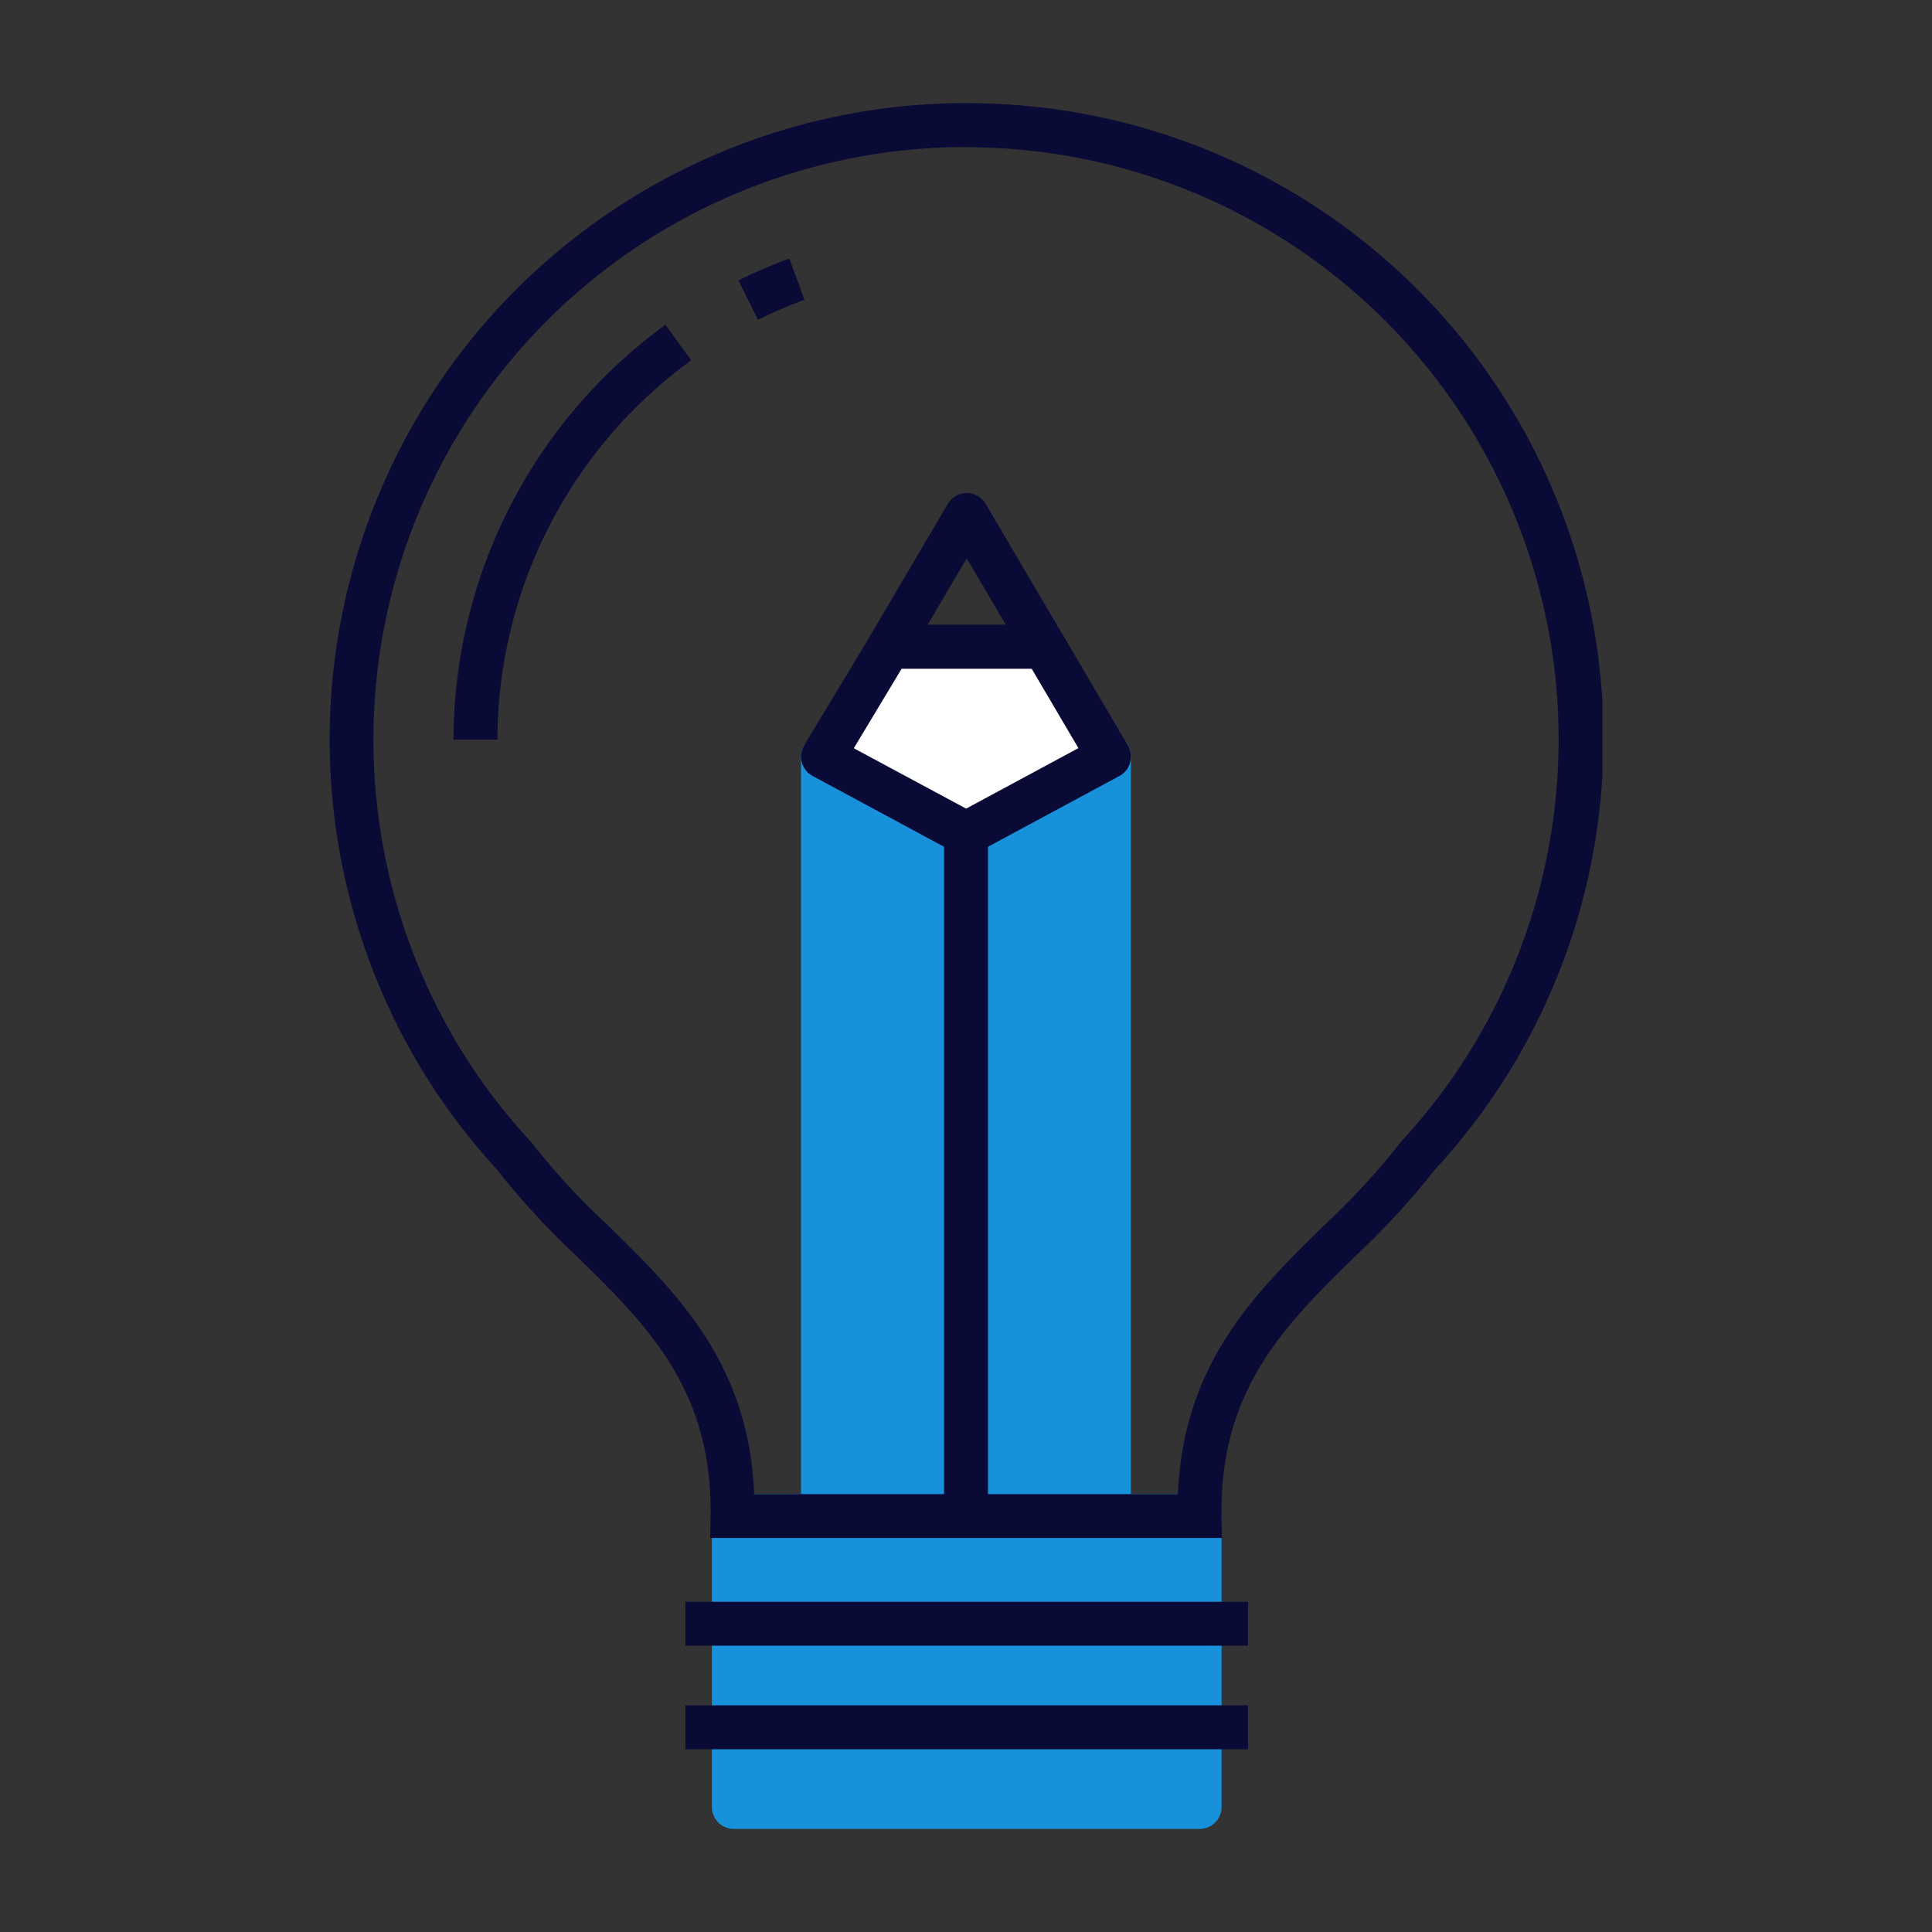 <?xml version="1.0" encoding="UTF-8"?> <svg xmlns="http://www.w3.org/2000/svg" xmlns:xlink="http://www.w3.org/1999/xlink" width="80" height="80" viewBox="0 0 80 80"><rect x="0" y="0" width="80" height="80" fill="#333333" stroke="none"/><defs><clipPath id="clip-path"><rect id="Rectangle_8477" data-name="Rectangle 8477" width="52.715" height="71.465" fill="none"></rect></clipPath><clipPath id="clip-Icon-rejoindre-valeurs-travailler"><rect width="80" height="80"></rect></clipPath></defs><g id="Icon-rejoindre-valeurs-travailler" clip-path="url(#clip-Icon-rejoindre-valeurs-travailler)"><g id="Groupe_8555" data-name="Groupe 8555" transform="translate(13.642 4.268)"><path id="Tracé_9788" data-name="Tracé 9788" d="M33.714,76.09V44.646l5.922,3.328V76.09Z" transform="translate(-13.277 -17.583)" fill="#1891db"></path><g id="Groupe_8554" data-name="Groupe 8554" transform="translate(0 0)"><g id="Groupe_8553" data-name="Groupe 8553" clip-path="url(#clip-path)"><path id="Tracé_9789" data-name="Tracé 9789" d="M39.045,76.408H33.123a.91.91,0,0,1-.909-.909V44.055a.909.909,0,0,1,1.354-.792L39.49,46.59a.91.91,0,0,1,.464.793V75.5a.91.91,0,0,1-.909.909m-5.012-1.819h4.1V47.915l-4.1-2.306Z" transform="translate(-12.687 -16.992)" fill="#1891db"></path><path id="Tracé_9790" data-name="Tracé 9790" d="M43.482,47.974,49.4,44.647V76.09H43.482Z" transform="translate(-17.125 -17.583)" fill="#1891db"></path><path id="Tracé_9791" data-name="Tracé 9791" d="M48.812,76.408H42.891a.91.91,0,0,1-.909-.909V47.383a.911.911,0,0,1,.464-.793l5.921-3.327a.909.909,0,0,1,1.355.792V75.5a.909.909,0,0,1-.909.909M43.8,74.589h4.1V45.609l-4.1,2.305Z" transform="translate(-16.534 -16.992)" fill="#1891db"></path><rect id="Rectangle_8473" data-name="Rectangle 8473" width="19.287" height="12.049" transform="translate(16.745 58.507)" fill="#1891db"></rect><path id="Tracé_9792" data-name="Tracé 9792" d="M46.32,108.885H27.033a.91.91,0,0,1-.909-.909V95.927a.91.91,0,0,1,.909-.909H46.32a.909.909,0,0,1,.909.909v12.049a.909.909,0,0,1-.909.909m-18.377-1.819H45.411V96.837H27.943Z" transform="translate(-10.288 -37.421)" fill="#1891db"></path><path id="Tracé_9793" data-name="Tracé 9793" d="M36.956,59.416H15.765l.015-.924c.084-5.231-2.642-7.9-5.529-10.727a32.013,32.013,0,0,1-3.3-3.586,27.058,27.058,0,0,1-2.4-3.024A26.361,26.361,0,0,1,26.361,0L26.5.007A26.309,26.309,0,0,1,45.761,44.18a31.986,31.986,0,0,1-3.3,3.586c-2.882,2.825-5.6,5.495-5.519,10.726ZM17.587,57.6H35.134c.221-5.411,3.183-8.315,6.054-11.129a29.815,29.815,0,0,0,3.143-3.412l.063-.076a24.522,24.522,0,0,0-18-41.154l-.139-.007A24.542,24.542,0,0,0,6.047,40.132a24.882,24.882,0,0,0,2.269,2.85l.061.073a29.854,29.854,0,0,0,3.147,3.411c2.875,2.814,5.843,5.72,6.064,11.132" transform="translate(0 0)" fill="#0a0a37"></path><path id="Tracé_9794" data-name="Tracé 9794" d="M10.292,32.322H8.473a21.307,21.307,0,0,1,8.775-17.178l1.069,1.471a19.484,19.484,0,0,0-8.025,15.707" transform="translate(-3.337 -5.964)" fill="#0a0a37"></path><path id="Tracé_9795" data-name="Tracé 9795" d="M28.749,13.155l-.808-1.629a21.439,21.439,0,0,1,2.106-.907l.626,1.708a19.45,19.45,0,0,0-1.924.829" transform="translate(-11.004 -4.182)" fill="#0a0a37"></path><rect id="Rectangle_8474" data-name="Rectangle 8474" width="23.298" height="1.819" transform="translate(14.739 62.058)" fill="#0a0a37"></rect><rect id="Rectangle_8475" data-name="Rectangle 8475" width="23.298" height="1.819" transform="translate(14.739 66.346)" fill="#0a0a37"></rect><path id="Tracé_9796" data-name="Tracé 9796" d="M44.068,33.916H37.643a.909.909,0,0,1-.784-1.371l3.213-5.457a.91.91,0,0,1,1.568,0l3.212,5.457a.91.91,0,0,1-.784,1.371M39.234,32.1h3.244l-1.622-2.756Z" transform="translate(-14.467 -10.492)" fill="#0a0a37"></path><path id="Tracé_9797" data-name="Tracé 9797" d="M42.879,37.143l2.677,4.548-5.921,3.188-5.922-3.188,2.74-4.548Z" transform="translate(-13.277 -14.628)" fill="#fff"></path><path id="Tracé_9798" data-name="Tracé 9798" d="M39.045,45.2a.906.906,0,0,1-.431-.109L32.693,41.9a.91.91,0,0,1-.348-1.269l2.741-4.549a.909.909,0,0,1,.779-.44h6.424a.909.909,0,0,1,.784.448L45.75,40.64A.909.909,0,0,1,45.4,41.9l-5.921,3.188a.906.906,0,0,1-.431.109M34.4,40.752l4.65,2.5L43.7,40.748l-1.934-3.287H36.378Z" transform="translate(-12.687 -14.037)" fill="#0a0a37"></path><rect id="Rectangle_8476" data-name="Rectangle 8476" width="1.819" height="28.256" transform="translate(25.449 30.251)" fill="#0a0a37"></rect></g></g></g></g></svg> 